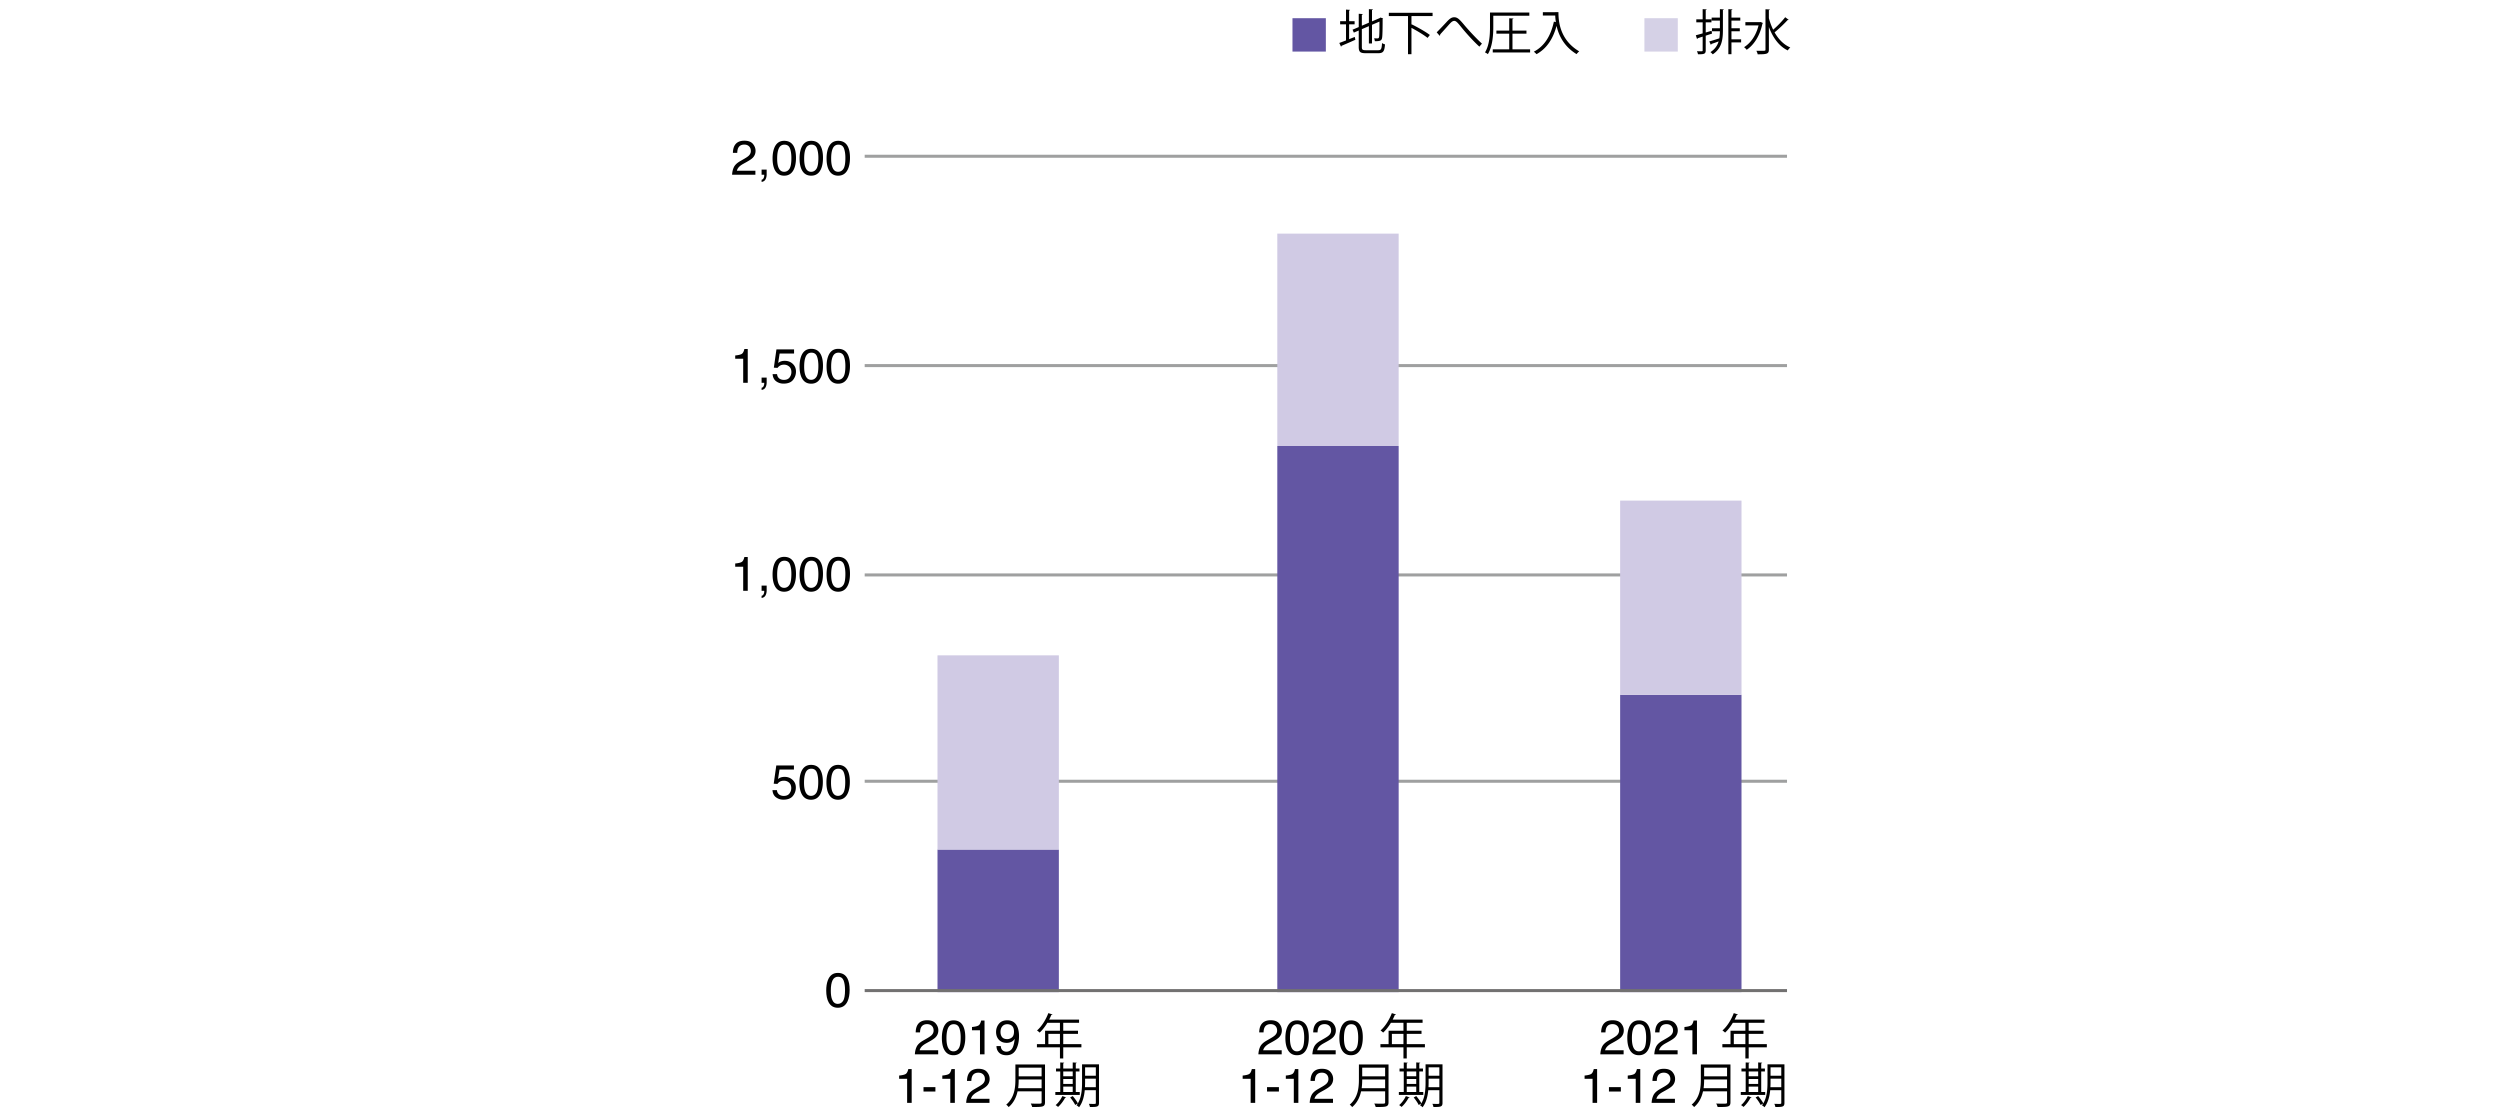 <svg xmlns="http://www.w3.org/2000/svg" width="824" height="368" viewBox="0 0 824 368"><path fill="none" stroke="#9FA0A0" stroke-miterlimit="10" d="M285 51.5h304"/><path d="M241.892 55.085c.346-.713 1.022-1.362 2.027-1.945l1.5-.867c.672-.391 1.143-.724 1.414-1.001.427-.433.641-.929.641-1.487 0-.652-.195-1.17-.586-1.554-.391-.383-.912-.575-1.562-.575-.964 0-1.63.366-2 1.097-.198.392-.308.936-.328 1.63h-1.43c.016-.974.195-1.768.539-2.383.609-1.083 1.685-1.625 3.227-1.625 1.281 0 2.217.347 2.809 1.039.591.693.887 1.464.887 2.312 0 .896-.315 1.662-.945 2.297-.365.37-1.019.818-1.961 1.344l-1.07.594c-.511.281-.912.55-1.203.805-.521.453-.849.956-.984 1.508h6.109v1.328h-7.68c.05-.965.249-1.803.596-2.517zM251.021 59.241c.359-.063.612-.316.758-.762.078-.235.117-.463.117-.683a.962.962 0 00-.004-.098.517.517 0 00-.02-.098h-.852v-1.703h1.672v1.578c0 .62-.125 1.164-.375 1.633s-.683.758-1.297.867v-.734zM261.607 48.202c.5.922.75 2.185.75 3.789 0 1.521-.227 2.779-.68 3.773-.656 1.427-1.729 2.141-3.219 2.141-1.344 0-2.344-.583-3-1.75-.547-.974-.82-2.281-.82-3.922 0-1.271.164-2.362.492-3.273.614-1.698 1.727-2.547 3.336-2.547 1.448 0 2.495.597 3.141 1.789zm-1.415 7.453c.433-.646.649-1.849.649-3.609 0-1.271-.157-2.316-.47-3.137s-.921-1.23-1.823-1.23c-.83 0-1.436.39-1.819 1.168-.384.779-.575 1.926-.575 3.441 0 1.141.123 2.058.368 2.75.375 1.058 1.018 1.586 1.925 1.586.73 0 1.312-.323 1.745-.969zM270.505 48.202c.5.922.75 2.185.75 3.789 0 1.521-.227 2.779-.68 3.773-.656 1.427-1.729 2.141-3.219 2.141-1.344 0-2.344-.583-3-1.75-.547-.974-.82-2.281-.82-3.922 0-1.271.164-2.362.492-3.273.614-1.698 1.727-2.547 3.336-2.547 1.448 0 2.495.597 3.141 1.789zm-1.415 7.453c.433-.646.649-1.849.649-3.609 0-1.271-.157-2.316-.47-3.137s-.921-1.23-1.823-1.23c-.83 0-1.436.39-1.819 1.168-.384.779-.575 1.926-.575 3.441 0 1.141.123 2.058.368 2.75.375 1.058 1.018 1.586 1.925 1.586.731 0 1.312-.323 1.745-.969zM279.404 48.202c.5.922.75 2.185.75 3.789 0 1.521-.227 2.779-.68 3.773-.656 1.427-1.729 2.141-3.219 2.141-1.344 0-2.344-.583-3-1.75-.547-.974-.82-2.281-.82-3.922 0-1.271.164-2.362.492-3.273.614-1.698 1.727-2.547 3.336-2.547 1.448 0 2.495.597 3.141 1.789zm-1.415 7.453c.433-.646.649-1.849.649-3.609 0-1.271-.157-2.316-.47-3.137s-.921-1.23-1.823-1.23c-.83 0-1.436.39-1.819 1.168-.384.779-.575 1.926-.575 3.441 0 1.141.123 2.058.368 2.75.375 1.058 1.018 1.586 1.925 1.586.73 0 1.312-.323 1.745-.969zM242.326 118.241v-1.078c1.016-.099 1.724-.264 2.125-.496.401-.231.7-.78.898-1.645h1.109v11.141h-1.5v-7.922h-2.632zM251.021 127.804c.359-.063.612-.316.758-.762.078-.235.117-.463.117-.683a.962.962 0 00-.004-.098.517.517 0 00-.02-.098h-.852v-1.703h1.672v1.578c0 .62-.125 1.164-.375 1.633s-.683.758-1.297.867v-.734zM256.115 123.312c.094.802.466 1.357 1.117 1.664a2.7 2.7 0 001.156.234c.833 0 1.45-.266 1.852-.797.401-.531.602-1.12.602-1.766 0-.781-.238-1.385-.715-1.812-.477-.427-1.048-.641-1.715-.641-.484 0-.9.094-1.246.281a2.674 2.674 0 00-.887.781l-1.219-.07.852-6.023h5.812v1.359h-4.758l-.477 3.109c.26-.198.508-.346.742-.445.417-.172.898-.258 1.445-.258 1.026 0 1.896.331 2.609.992.713.662 1.07 1.5 1.07 2.516 0 1.058-.327 1.99-.98 2.797-.654.808-1.697 1.211-3.129 1.211-.912 0-1.718-.257-2.418-.77-.701-.513-1.093-1.301-1.176-2.363h1.463zM270.505 116.765c.5.922.75 2.185.75 3.789 0 1.521-.227 2.779-.68 3.773-.656 1.427-1.729 2.141-3.219 2.141-1.344 0-2.344-.583-3-1.75-.547-.974-.82-2.281-.82-3.922 0-1.271.164-2.362.492-3.273.614-1.698 1.727-2.547 3.336-2.547 1.448 0 2.495.596 3.141 1.789zm-1.415 7.453c.433-.646.649-1.849.649-3.609 0-1.271-.157-2.316-.47-3.137s-.921-1.23-1.823-1.23c-.83 0-1.436.39-1.819 1.168-.384.779-.575 1.926-.575 3.441 0 1.141.123 2.058.368 2.75.375 1.058 1.018 1.586 1.925 1.586.731 0 1.312-.323 1.745-.969zM279.404 116.765c.5.922.75 2.185.75 3.789 0 1.521-.227 2.779-.68 3.773-.656 1.427-1.729 2.141-3.219 2.141-1.344 0-2.344-.583-3-1.75-.547-.974-.82-2.281-.82-3.922 0-1.271.164-2.362.492-3.273.614-1.698 1.727-2.547 3.336-2.547 1.448 0 2.495.596 3.141 1.789zm-1.415 7.453c.433-.646.649-1.849.649-3.609 0-1.271-.157-2.316-.47-3.137s-.921-1.23-1.823-1.23c-.83 0-1.436.39-1.819 1.168-.384.779-.575 1.926-.575 3.441 0 1.141.123 2.058.368 2.75.375 1.058 1.018 1.586 1.925 1.586.73 0 1.312-.323 1.745-.969zM242.326 186.806v-1.078c1.016-.099 1.724-.264 2.125-.496.401-.231.7-.78.898-1.645h1.109v11.141h-1.5v-7.922h-2.632zM251.021 196.368c.359-.063.612-.316.758-.762.078-.235.117-.463.117-.683a.962.962 0 00-.004-.098.517.517 0 00-.02-.098h-.852v-1.703h1.672v1.578c0 .62-.125 1.164-.375 1.633s-.683.758-1.297.867v-.734zM261.607 185.329c.5.922.75 2.185.75 3.789 0 1.521-.227 2.779-.68 3.773-.656 1.427-1.729 2.141-3.219 2.141-1.344 0-2.344-.583-3-1.75-.547-.974-.82-2.281-.82-3.922 0-1.271.164-2.362.492-3.273.614-1.698 1.727-2.547 3.336-2.547 1.448 0 2.495.597 3.141 1.789zm-1.415 7.453c.433-.646.649-1.849.649-3.609 0-1.271-.157-2.316-.47-3.137s-.921-1.23-1.823-1.23c-.83 0-1.436.39-1.819 1.168-.384.779-.575 1.926-.575 3.441 0 1.141.123 2.058.368 2.75.375 1.058 1.018 1.586 1.925 1.586.73 0 1.312-.323 1.745-.969zM270.505 185.329c.5.922.75 2.185.75 3.789 0 1.521-.227 2.779-.68 3.773-.656 1.427-1.729 2.141-3.219 2.141-1.344 0-2.344-.583-3-1.75-.547-.974-.82-2.281-.82-3.922 0-1.271.164-2.362.492-3.273.614-1.698 1.727-2.547 3.336-2.547 1.448 0 2.495.597 3.141 1.789zm-1.415 7.453c.433-.646.649-1.849.649-3.609 0-1.271-.157-2.316-.47-3.137s-.921-1.23-1.823-1.23c-.83 0-1.436.39-1.819 1.168-.384.779-.575 1.926-.575 3.441 0 1.141.123 2.058.368 2.75.375 1.058 1.018 1.586 1.925 1.586.731 0 1.312-.323 1.745-.969zM279.404 185.329c.5.922.75 2.185.75 3.789 0 1.521-.227 2.779-.68 3.773-.656 1.427-1.729 2.141-3.219 2.141-1.344 0-2.344-.583-3-1.75-.547-.974-.82-2.281-.82-3.922 0-1.271.164-2.362.492-3.273.614-1.698 1.727-2.547 3.336-2.547 1.448 0 2.495.597 3.141 1.789zm-1.415 7.453c.433-.646.649-1.849.649-3.609 0-1.271-.157-2.316-.47-3.137s-.921-1.23-1.823-1.23c-.83 0-1.436.39-1.819 1.168-.384.779-.575 1.926-.575 3.441 0 1.141.123 2.058.368 2.75.375 1.058 1.018 1.586 1.925 1.586.73 0 1.312-.323 1.745-.969z"/><g><path d="M256.07 260.438c.094.802.466 1.357 1.117 1.664a2.7 2.7 0 001.156.234c.833 0 1.45-.266 1.852-.797.401-.531.602-1.12.602-1.766 0-.781-.238-1.385-.715-1.812-.477-.427-1.048-.641-1.715-.641-.484 0-.9.094-1.246.281a2.674 2.674 0 00-.887.781l-1.219-.07.852-6.023h5.812v1.359h-4.758l-.477 3.109c.26-.198.508-.346.742-.445.417-.172.898-.258 1.445-.258 1.026 0 1.896.331 2.609.992.713.662 1.07 1.5 1.07 2.516 0 1.058-.327 1.99-.98 2.797-.654.808-1.697 1.211-3.129 1.211-.912 0-1.718-.257-2.418-.77-.701-.513-1.093-1.301-1.176-2.363h1.463zM270.46 253.892c.5.922.75 2.185.75 3.789 0 1.521-.227 2.779-.68 3.773-.656 1.427-1.729 2.141-3.219 2.141-1.344 0-2.344-.583-3-1.75-.547-.974-.82-2.281-.82-3.922 0-1.271.164-2.362.492-3.273.614-1.698 1.727-2.547 3.336-2.547 1.449 0 2.495.596 3.141 1.789zm-1.415 7.453c.433-.646.649-1.849.649-3.609 0-1.271-.157-2.316-.47-3.137s-.921-1.23-1.823-1.23c-.83 0-1.436.39-1.819 1.168-.384.779-.575 1.926-.575 3.441 0 1.141.123 2.058.368 2.75.375 1.058 1.018 1.586 1.925 1.586.731-.001 1.312-.323 1.745-.969zM279.359 253.892c.5.922.75 2.185.75 3.789 0 1.521-.227 2.779-.68 3.773-.656 1.427-1.729 2.141-3.219 2.141-1.344 0-2.344-.583-3-1.75-.547-.974-.82-2.281-.82-3.922 0-1.271.164-2.362.492-3.273.614-1.698 1.727-2.547 3.336-2.547 1.448 0 2.495.596 3.141 1.789zm-1.415 7.453c.433-.646.649-1.849.649-3.609 0-1.271-.157-2.316-.47-3.137s-.921-1.23-1.823-1.23c-.83 0-1.436.39-1.819 1.168-.384.779-.575 1.926-.575 3.441 0 1.141.123 2.058.368 2.75.375 1.058 1.018 1.586 1.925 1.586.73-.001 1.312-.323 1.745-.969z"/></g><g><path d="M279.291 322.456c.5.922.75 2.185.75 3.789 0 1.521-.227 2.779-.68 3.773-.656 1.427-1.729 2.141-3.219 2.141-1.344 0-2.344-.583-3-1.75-.547-.974-.82-2.281-.82-3.922 0-1.271.164-2.362.492-3.273.614-1.698 1.727-2.547 3.336-2.547 1.448 0 2.495.597 3.141 1.789zm-1.416 7.453c.433-.646.649-1.849.649-3.609 0-1.271-.157-2.316-.47-3.137s-.921-1.23-1.823-1.23c-.83 0-1.436.39-1.819 1.168-.384.779-.575 1.926-.575 3.441 0 1.141.123 2.058.368 2.75.375 1.058 1.018 1.586 1.925 1.586.731 0 1.312-.323 1.745-.969z"/></g><path fill="none" stroke="#9FA0A0" stroke-miterlimit="10" d="M285 257.5h304M285 189.5h304M285 120.5h304"/><path fill="none" stroke="#6356A3" stroke-width="40" stroke-miterlimit="10" d="M554 229v98"/><path fill="none" stroke="#D0CAE4" stroke-width="40" stroke-miterlimit="10" d="M554 165v64"/><path fill="none" stroke="#6356A3" stroke-width="40" stroke-miterlimit="10" d="M441 147v180"/><path fill="none" stroke="#D0CAE4" stroke-width="40" stroke-miterlimit="10" d="M441 77v70"/><path fill="none" stroke="#6356A3" stroke-width="40" stroke-miterlimit="10" d="M329 280v47"/><path fill="none" stroke="#D0CAE4" stroke-width="40" stroke-miterlimit="10" d="M329 216v64"/><path fill="none" stroke="#727171" stroke-miterlimit="10" d="M285 326.5h304"/><g><path d="M528.06 344.984c.346-.713 1.022-1.362 2.027-1.945l1.5-.867c.672-.391 1.143-.724 1.414-1.001.427-.433.641-.929.641-1.487 0-.652-.195-1.17-.586-1.554-.391-.383-.912-.575-1.562-.575-.964 0-1.63.366-2 1.097-.198.392-.308.936-.328 1.63h-1.43c.016-.974.195-1.768.539-2.383.609-1.083 1.685-1.625 3.227-1.625 1.281 0 2.217.347 2.809 1.039.591.693.887 1.464.887 2.312 0 .896-.315 1.662-.945 2.297-.365.37-1.019.818-1.961 1.344l-1.07.594c-.511.281-.912.55-1.203.805-.521.453-.849.956-.984 1.508h6.109v1.328h-7.68c.05-.964.249-1.803.596-2.517zM543.329 338.102c.5.922.75 2.185.75 3.789 0 1.521-.227 2.779-.68 3.773-.656 1.427-1.729 2.141-3.219 2.141-1.344 0-2.344-.583-3-1.75-.547-.974-.82-2.281-.82-3.922 0-1.271.164-2.362.492-3.273.614-1.698 1.727-2.547 3.336-2.547 1.448-.001 2.495.596 3.141 1.789zm-1.415 7.453c.433-.646.649-1.849.649-3.609 0-1.271-.157-2.316-.47-3.137s-.921-1.23-1.823-1.23c-.83 0-1.436.39-1.819 1.168-.384.779-.575 1.926-.575 3.441 0 1.141.123 2.058.368 2.75.375 1.058 1.018 1.586 1.925 1.586.73-.001 1.312-.323 1.745-.969zM545.856 344.984c.346-.713 1.022-1.362 2.027-1.945l1.5-.867c.672-.391 1.143-.724 1.414-1.001.427-.433.641-.929.641-1.487 0-.652-.195-1.17-.586-1.554-.391-.383-.912-.575-1.562-.575-.964 0-1.63.366-2 1.097-.198.392-.308.936-.328 1.63h-1.43c.016-.974.195-1.768.539-2.383.609-1.083 1.685-1.625 3.227-1.625 1.281 0 2.217.347 2.809 1.039.591.693.887 1.464.887 2.312 0 .896-.315 1.662-.945 2.297-.365.37-1.019.818-1.961 1.344l-1.07.594c-.511.281-.912.55-1.203.805-.521.453-.849.956-.984 1.508h6.109v1.328h-7.68c.051-.964.25-1.803.596-2.517zM555.188 339.578V338.5c1.016-.099 1.724-.264 2.125-.496.401-.231.7-.78.898-1.645h1.109V347.5h-1.5v-7.922h-2.632zM582.351 344.139v1.057h-5.986v3.665h-1.088v-3.665h-7.587v-1.057h2.689v-4.402h4.898v-2.625h-4.13c-.768 1.265-1.648 2.401-2.561 3.233a6.438 6.438 0 00-.864-.705c1.489-1.28 2.897-3.489 3.729-5.714l1.361.432c-.064.144-.208.176-.368.144-.208.528-.448 1.04-.721 1.552h9.86v1.057h-5.218v2.625h4.866v1.024h-4.866v3.377h5.986zm-10.884 0h3.81v-3.377h-3.81v3.377zM415.361 344.984c.346-.713 1.022-1.362 2.027-1.945l1.5-.867c.672-.391 1.143-.724 1.414-1.001.427-.433.641-.929.641-1.487 0-.652-.195-1.17-.586-1.554-.391-.383-.912-.575-1.562-.575-.964 0-1.63.366-2 1.097-.198.392-.308.936-.328 1.63h-1.43c.016-.974.195-1.768.539-2.383.609-1.083 1.685-1.625 3.227-1.625 1.281 0 2.217.347 2.809 1.039.591.693.887 1.464.887 2.312 0 .896-.315 1.662-.945 2.297-.365.37-1.019.818-1.961 1.344l-1.07.594c-.511.281-.912.55-1.203.805-.521.453-.849.956-.984 1.508h6.109v1.328h-7.68c.05-.964.249-1.803.596-2.517zM430.63 338.102c.5.922.75 2.185.75 3.789 0 1.521-.227 2.779-.68 3.773-.656 1.427-1.729 2.141-3.219 2.141-1.344 0-2.344-.583-3-1.75-.547-.974-.82-2.281-.82-3.922 0-1.271.164-2.362.492-3.273.614-1.698 1.727-2.547 3.336-2.547 1.449-.001 2.495.596 3.141 1.789zm-1.415 7.453c.433-.646.649-1.849.649-3.609 0-1.271-.157-2.316-.47-3.137s-.921-1.23-1.823-1.23c-.83 0-1.436.39-1.819 1.168-.384.779-.575 1.926-.575 3.441 0 1.141.123 2.058.368 2.75.375 1.058 1.018 1.586 1.925 1.586.731-.001 1.312-.323 1.745-.969zM433.158 344.984c.346-.713 1.022-1.362 2.027-1.945l1.5-.867c.672-.391 1.143-.724 1.414-1.001.427-.433.641-.929.641-1.487 0-.652-.195-1.17-.586-1.554-.391-.383-.912-.575-1.562-.575-.964 0-1.63.366-2 1.097-.198.392-.308.936-.328 1.63h-1.43c.016-.974.195-1.768.539-2.383.609-1.083 1.685-1.625 3.227-1.625 1.281 0 2.217.347 2.809 1.039.591.693.887 1.464.887 2.312 0 .896-.315 1.662-.945 2.297-.365.37-1.019.818-1.961 1.344l-1.07.594c-.511.281-.912.55-1.203.805-.521.453-.849.956-.984 1.508h6.109v1.328h-7.68c.05-.964.249-1.803.596-2.517zM448.427 338.102c.5.922.75 2.185.75 3.789 0 1.521-.227 2.779-.68 3.773-.656 1.427-1.729 2.141-3.219 2.141-1.344 0-2.344-.583-3-1.75-.547-.974-.82-2.281-.82-3.922 0-1.271.164-2.362.492-3.273.614-1.698 1.727-2.547 3.336-2.547 1.448-.001 2.495.596 3.141 1.789zm-1.415 7.453c.433-.646.649-1.849.649-3.609 0-1.271-.157-2.316-.47-3.137s-.921-1.23-1.823-1.23c-.83 0-1.436.39-1.819 1.168-.384.779-.575 1.926-.575 3.441 0 1.141.123 2.058.368 2.75.375 1.058 1.018 1.586 1.925 1.586.731-.001 1.312-.323 1.745-.969zM469.652 344.139v1.057h-5.986v3.665h-1.088v-3.665h-7.587v-1.057h2.689v-4.402h4.898v-2.625h-4.13c-.768 1.265-1.648 2.401-2.561 3.233a6.438 6.438 0 00-.864-.705c1.489-1.28 2.897-3.489 3.729-5.714l1.361.432c-.064.144-.208.176-.368.144-.208.528-.448 1.04-.721 1.552h9.86v1.057h-5.218v2.625h4.866v1.024h-4.866v3.377h5.986zm-10.884 0h3.81v-3.377h-3.81v3.377z"/><g><path d="M302.138 344.984c.346-.713 1.022-1.362 2.027-1.945l1.5-.867c.672-.391 1.143-.724 1.414-1.001.427-.433.641-.929.641-1.487 0-.652-.195-1.17-.586-1.554-.391-.383-.912-.575-1.562-.575-.964 0-1.63.366-2 1.097-.198.392-.308.936-.328 1.63h-1.43c.016-.974.195-1.768.539-2.383.609-1.083 1.685-1.625 3.227-1.625 1.281 0 2.217.347 2.809 1.039.591.693.887 1.464.887 2.312 0 .896-.315 1.662-.945 2.297-.365.37-1.019.818-1.961 1.344l-1.07.594c-.511.281-.912.55-1.203.805-.521.453-.849.956-.984 1.508h6.109v1.328h-7.68c.05-.964.25-1.803.596-2.517zM317.408 338.102c.5.922.75 2.185.75 3.789 0 1.521-.227 2.779-.68 3.773-.656 1.427-1.729 2.141-3.219 2.141-1.344 0-2.344-.583-3-1.75-.547-.974-.82-2.281-.82-3.922 0-1.271.164-2.362.492-3.273.614-1.698 1.727-2.547 3.336-2.547 1.448-.001 2.495.596 3.141 1.789zm-1.415 7.453c.433-.646.649-1.849.649-3.609 0-1.271-.157-2.316-.47-3.137s-.921-1.23-1.823-1.23c-.83 0-1.436.39-1.819 1.168-.384.779-.575 1.926-.575 3.441 0 1.141.123 2.058.368 2.75.375 1.058 1.018 1.586 1.925 1.586.73-.001 1.312-.323 1.745-.969zM320.369 339.578V338.5c1.016-.099 1.724-.264 2.125-.496.401-.231.7-.78.898-1.645h1.109V347.5h-1.5v-7.922h-2.632zM329.861 344.789c.042.776.341 1.312.898 1.609.286.156.609.234.969.234.672 0 1.245-.28 1.719-.84.474-.56.81-1.696 1.008-3.41-.312.495-.699.843-1.16 1.043a3.682 3.682 0 01-1.488.301c-1.078 0-1.931-.335-2.559-1.007-.628-.671-.941-1.535-.941-2.591 0-1.015.31-1.907.93-2.677.62-.771 1.534-1.155 2.742-1.155 1.63 0 2.755.734 3.375 2.202.344.807.516 1.816.516 3.029 0 1.369-.206 2.582-.617 3.638-.683 1.759-1.839 2.639-3.469 2.639-1.094 0-1.925-.287-2.492-.859-.568-.573-.852-1.292-.852-2.156h1.421zm3.66-2.847c.461-.367.691-1.008.691-1.923 0-.821-.207-1.434-.621-1.837-.414-.403-.941-.604-1.582-.604-.688 0-1.233.23-1.637.69-.404.46-.605 1.075-.605 1.845 0 .728.177 1.307.531 1.735.354.429.919.644 1.695.644.558 0 1.067-.183 1.528-.55zM356.43 344.139v1.057h-5.986v3.665h-1.088v-3.665h-7.587v-1.057h2.689v-4.402h4.898v-2.625h-4.13c-.768 1.265-1.648 2.401-2.561 3.233a6.438 6.438 0 00-.864-.705c1.489-1.28 2.897-3.489 3.729-5.714l1.361.432c-.064.144-.208.176-.368.144-.208.528-.448 1.04-.721 1.552h9.86v1.057h-5.218v2.625h4.866v1.024h-4.866v3.377h5.986zm-10.885 0h3.81v-3.377h-3.81v3.377z"/></g><g><path d="M522.278 355.578V354.5c1.016-.099 1.724-.264 2.125-.496.401-.231.7-.78.898-1.645h1.109V363.5h-1.5v-7.922h-2.632zM530.31 358.32h3.922v1.445h-3.922v-1.445zM536.505 355.578V354.5c1.016-.099 1.724-.264 2.125-.496.401-.231.7-.78.898-1.645h1.109V363.5h-1.5v-7.922h-2.632zM544.97 360.984c.346-.713 1.022-1.362 2.027-1.945l1.5-.867c.672-.391 1.143-.724 1.414-1.001.427-.433.641-.929.641-1.487 0-.652-.195-1.17-.586-1.554-.391-.383-.912-.575-1.562-.575-.964 0-1.63.366-2 1.097-.198.392-.308.936-.328 1.63h-1.43c.016-.974.195-1.768.539-2.383.609-1.083 1.685-1.625 3.227-1.625 1.281 0 2.217.347 2.809 1.039.591.693.887 1.464.887 2.312 0 .896-.315 1.662-.945 2.297-.365.37-1.019.818-1.961 1.344l-1.07.594c-.511.281-.912.55-1.203.805-.521.453-.849.956-.984 1.508h6.109v1.328h-7.68c.05-.964.249-1.803.596-2.517zM570.357 350.855v12.421c0 .833-.224 1.201-.816 1.393-.592.192-1.665.208-3.41.192a6.07 6.07 0 00-.464-1.136c.769.032 1.505.048 2.081.048 1.393 0 1.489 0 1.489-.496v-3.569h-7.923c-.416 1.873-1.249 3.761-2.945 5.186-.16-.24-.56-.64-.8-.8 2.753-2.337 3.025-5.65 3.025-8.308v-4.93h9.763zm-8.675 4.93c0 .816-.032 1.825-.176 2.881h7.731v-2.881h-7.555zm7.555-3.874h-7.555v2.849h7.555v-2.849zM581.812 359.915v.977h-8.051v-.977h1.616v-6.755h-1.392v-.976h1.392v-2.001l1.297.08c-.016.112-.096.176-.304.208v1.713h3.121v-2.001l1.312.08c-.016.112-.096.192-.304.208v1.713h1.217v.976h-1.217v6.755h1.313zm-4.499 1.776c-.048.096-.16.144-.336.144-.561 1.072-1.457 2.257-2.321 3.009a6.182 6.182 0 00-.8-.608c.833-.672 1.697-1.825 2.209-2.961l1.248.416zm2.177-8.531h-3.121v1.585h3.121v-1.585zm-3.121 2.481v1.617h3.121v-1.617h-3.121zm0 2.497v1.777h3.121v-1.777h-3.121zm11.781-7.331V363.5c0 1.296-.592 1.393-2.993 1.36-.032-.272-.192-.752-.336-1.04.512.016 1.009.032 1.377.032.816 0 .912 0 .912-.352v-4.178h-3.649c-.192 1.985-.688 4.082-1.889 5.634-.16-.208-.592-.528-.833-.64.16-.192.304-.4.448-.625-.032 0-.72.417-.88.512-.304-.656-1.024-1.729-1.665-2.481l.848-.464c.641.752 1.361 1.745 1.697 2.401 1.249-2.097 1.376-4.818 1.376-6.963v-5.891h5.587zm-4.578 5.89c0 .512-.016 1.072-.048 1.648h3.585v-2.817h-3.538v1.169zm3.537-4.898h-3.538v2.753h3.538v-2.753z"/></g><g><path d="M409.58 355.578V354.5c1.016-.099 1.724-.264 2.125-.496.401-.231.7-.78.898-1.645h1.109V363.5h-1.5v-7.922h-2.632zM417.611 358.32h3.922v1.445h-3.922v-1.445zM423.806 355.578V354.5c1.016-.099 1.724-.264 2.125-.496.401-.231.7-.78.898-1.645h1.109V363.5h-1.5v-7.922h-2.632zM432.271 360.984c.346-.713 1.022-1.362 2.027-1.945l1.5-.867c.672-.391 1.143-.724 1.414-1.001.427-.433.641-.929.641-1.487 0-.652-.195-1.17-.586-1.554-.391-.383-.912-.575-1.562-.575-.964 0-1.63.366-2 1.097-.198.392-.308.936-.328 1.63h-1.43c.016-.974.195-1.768.539-2.383.609-1.083 1.685-1.625 3.227-1.625 1.281 0 2.217.347 2.809 1.039.591.693.887 1.464.887 2.312 0 .896-.315 1.662-.945 2.297-.365.37-1.019.818-1.961 1.344l-1.07.594c-.511.281-.912.55-1.203.805-.521.453-.849.956-.984 1.508h6.109v1.328h-7.68c.05-.964.249-1.803.596-2.517zM457.658 350.855v12.421c0 .833-.224 1.201-.816 1.393-.592.192-1.665.208-3.41.192a6.07 6.07 0 00-.464-1.136c.769.032 1.505.048 2.081.048 1.393 0 1.489 0 1.489-.496v-3.569h-7.923c-.416 1.873-1.249 3.761-2.945 5.186-.16-.24-.56-.64-.8-.8 2.753-2.337 3.025-5.65 3.025-8.308v-4.93h9.763zm-8.675 4.93c0 .816-.032 1.825-.176 2.881h7.731v-2.881h-7.555zm7.555-3.874h-7.555v2.849h7.555v-2.849zM469.113 359.915v.977h-8.051v-.977h1.616v-6.755h-1.392v-.976h1.392v-2.001l1.297.08c-.016.112-.096.176-.304.208v1.713h3.121v-2.001l1.312.08c-.016.112-.096.192-.304.208v1.713h1.217v.976H467.8v6.755h1.313zm-4.498 1.776c-.048.096-.16.144-.336.144-.561 1.072-1.457 2.257-2.321 3.009a6.182 6.182 0 00-.8-.608c.833-.672 1.697-1.825 2.209-2.961l1.248.416zm2.177-8.531h-3.121v1.585h3.121v-1.585zm-3.122 2.481v1.617h3.121v-1.617h-3.121zm0 2.497v1.777h3.121v-1.777h-3.121zm11.781-7.331V363.5c0 1.296-.592 1.393-2.993 1.36-.032-.272-.192-.752-.336-1.04.512.016 1.009.032 1.377.032.816 0 .912 0 .912-.352v-4.178h-3.649c-.192 1.985-.688 4.082-1.889 5.634-.16-.208-.592-.528-.833-.64.16-.192.304-.4.448-.625-.032 0-.72.417-.88.512-.304-.656-1.024-1.729-1.665-2.481l.848-.464c.641.752 1.361 1.745 1.697 2.401 1.249-2.097 1.376-4.818 1.376-6.963v-5.891h5.587zm-4.578 5.89c0 .512-.016 1.072-.048 1.648h3.585v-2.817h-3.538v1.169zm3.538-4.898h-3.538v2.753h3.538v-2.753z"/></g><g><path d="M296.357 355.578V354.5c1.016-.099 1.724-.264 2.125-.496.401-.231.7-.78.898-1.645h1.109V363.5h-1.5v-7.922h-2.632zM304.388 358.32h3.922v1.445h-3.922v-1.445zM310.583 355.578V354.5c1.016-.099 1.724-.264 2.125-.496.401-.231.7-.78.898-1.645h1.109V363.5h-1.5v-7.922h-2.632zM319.048 360.984c.346-.713 1.022-1.362 2.027-1.945l1.5-.867c.672-.391 1.143-.724 1.414-1.001.427-.433.641-.929.641-1.487 0-.652-.195-1.17-.586-1.554-.391-.383-.912-.575-1.562-.575-.964 0-1.63.366-2 1.097-.198.392-.308.936-.328 1.63h-1.43c.016-.974.195-1.768.539-2.383.609-1.083 1.685-1.625 3.227-1.625 1.281 0 2.217.347 2.809 1.039.591.693.887 1.464.887 2.312 0 .896-.315 1.662-.945 2.297-.365.37-1.019.818-1.961 1.344l-1.07.594c-.511.281-.912.55-1.203.805-.521.453-.849.956-.984 1.508h6.109v1.328h-7.68c.05-.964.25-1.803.596-2.517zM344.436 350.855v12.421c0 .833-.224 1.201-.816 1.393-.592.192-1.665.208-3.41.192a6.07 6.07 0 00-.464-1.136c.769.032 1.505.048 2.081.048 1.393 0 1.489 0 1.489-.496v-3.569h-7.923c-.416 1.873-1.249 3.761-2.945 5.186-.16-.24-.56-.64-.8-.8 2.753-2.337 3.025-5.65 3.025-8.308v-4.93h9.763zm-8.676 4.93c0 .816-.032 1.825-.176 2.881h7.731v-2.881h-7.555zm7.555-3.874h-7.555v2.849h7.555v-2.849zM355.89 359.915v.977h-8.051v-.977h1.616v-6.755h-1.392v-.976h1.392v-2.001l1.297.08c-.016.112-.096.176-.304.208v1.713h3.121v-2.001l1.312.08c-.016.112-.096.192-.304.208v1.713h1.217v.976h-1.217v6.755h1.313zm-4.498 1.776c-.048.096-.16.144-.336.144-.561 1.072-1.457 2.257-2.321 3.009a6.182 6.182 0 00-.8-.608c.833-.672 1.697-1.825 2.209-2.961l1.248.416zm2.177-8.531h-3.121v1.585h3.121v-1.585zm-3.121 2.481v1.617h3.121v-1.617h-3.121zm0 2.497v1.777h3.121v-1.777h-3.121zm11.781-7.331V363.5c0 1.296-.592 1.393-2.993 1.36-.032-.272-.192-.752-.336-1.04.512.016 1.009.032 1.377.032.816 0 .912 0 .912-.352v-4.178h-3.649c-.192 1.985-.688 4.082-1.889 5.634-.16-.208-.592-.528-.833-.64.16-.192.304-.4.448-.625-.032 0-.72.417-.88.512-.304-.656-1.024-1.729-1.665-2.481l.848-.464c.641.752 1.361 1.745 1.697 2.401 1.249-2.097 1.376-4.818 1.376-6.963v-5.891h5.587zm-4.579 5.89c0 .512-.016 1.072-.048 1.648h3.585v-2.817h-3.538v1.169zm3.538-4.898h-3.538v2.753h3.538v-2.753z"/></g><g><path d="M564.286 11.067l-2.081.688v4.834c0 1.168-.497 1.329-2.545 1.296a4.959 4.959 0 00-.336-1.008c.448.016.833.032 1.136.032.656 0 .736 0 .736-.32v-4.514c-.624.208-1.184.384-1.648.528 0 .128-.096.208-.208.256l-.4-1.232c.625-.16 1.409-.384 2.257-.625V7.37H559.1V6.361h2.097V3.016l1.312.08c-.016.128-.096.192-.304.225v3.041h1.889V7.37h-1.889v3.345l1.937-.576.144.928zm2.593-5.266V3.016l1.296.08c-.016.112-.096.176-.304.208v6.563c0 3.233-.368 6.05-3.345 8.035-.176-.208-.528-.56-.769-.72 1.505-.992 2.289-2.177 2.705-3.537-.912.336-1.776.64-2.385.848 0 .128-.08.208-.192.256l-.512-1.089c.88-.24 2.081-.624 3.313-1.024.128-.736.176-1.521.192-2.337h-2.609v-.992h2.609V6.793h-2.721v-.992h2.722zm6.995 7.171v.993h-3.185v3.906h-1.024V3.016l1.344.08c-.016.112-.112.192-.32.225v2.48h2.913v.993h-2.913v2.513h2.753v.992h-2.753v2.673h3.185zM580.302 7.242l.768.352a.497.497 0 01-.176.192c-.833 4.033-2.801 7.011-5.186 8.627a4.42 4.42 0 00-.864-.864c2.161-1.345 3.953-3.825 4.77-7.171h-4.337V7.29h4.834l.191-.048zm2.721-1.249a20.923 20.923 0 001.409 3.793c1.344-1.136 2.977-2.817 3.969-4.114l1.137.849c-.08.096-.224.112-.352.096-1.104 1.217-2.897 2.93-4.29 4.05 1.281 2.241 2.993 4.05 5.186 4.978-.272.224-.64.656-.832.976-2.914-1.393-4.914-4.241-6.227-7.715v7.411c0 1.457-.672 1.584-3.682 1.584a4.749 4.749 0 00-.448-1.168c.608.016 1.168.016 1.617.016 1.345 0 1.393 0 1.393-.432V3.048l1.44.08c-.016.128-.096.208-.32.224v2.641z"/></g><g><path d="M444.669 12.908l1.857-.736.208.928c-1.665.768-3.441 1.521-4.562 2a.28.28 0 01-.176.272l-.561-1.217c.608-.208 1.377-.512 2.209-.832V8.01h-1.937V6.985h1.937V3.16l1.345.096c-.016.112-.112.176-.32.208v3.521h1.809V8.01h-1.809v4.898zm4.194 2.561c0 .881.208 1.089 1.329 1.089h4.082c.96 0 1.121-.448 1.249-2.369.256.192.672.368.977.432-.176 2.209-.528 2.913-2.209 2.913h-4.13c-1.809 0-2.321-.4-2.321-2.081v-5.395l-1.617.688-.416-.96 2.033-.864V4.537l1.345.096c-.016.112-.112.192-.32.224v3.618l2.321-.993V3.016l1.329.08c-.016.112-.096.192-.304.225V7.05l2.561-1.104.224-.176.88.32c-.016.064-.08.128-.16.176 0 3.042-.048 5.57-.176 6.179-.144.976-.688 1.136-2.385 1.136-.048-.304-.128-.704-.256-.96.4.032.96.032 1.136.032.256 0 .432-.08.512-.464.096-.4.128-2.385.128-5.074l-2.465 1.057v6.146h-1.024v-5.7l-2.321.992v5.859zM472.178 5.289h-6.787l-.176.048v2.785l.08-.096c2.033.993 4.658 2.481 5.986 3.505l-.752.96c-1.152-.928-3.393-2.289-5.314-3.313v8.691h-1.136V5.289h-6.323V4.216h14.422v1.073zM473.532 10.651c.672-.641 2.321-2.385 3.169-3.298 1.232-1.36 1.841-1.665 2.641-1.665.96 0 1.648.608 3.073 2.305 1.136 1.376 3.761 4.306 6.034 6.387l-.848.992c-2.193-1.985-4.802-4.978-5.762-6.179-1.361-1.665-1.857-2.305-2.513-2.305-.64 0-1.137.528-2.113 1.633-.544.624-1.841 2.049-2.529 2.817.016.208-.048.368-.176.448l-.976-1.135zM492.189 5.193v3.649c0 2.625-.224 6.435-1.793 9.012-.192-.192-.656-.464-.944-.577 1.505-2.465 1.649-5.922 1.649-8.435V4.137h12.965v1.056h-11.877zm6.322 11.077h5.811v1.024h-12.309V16.27h5.426V11.1h-4.226v-1.024h4.226V6.025l1.393.08c-.016.128-.096.192-.32.224v3.746h4.61v1.024h-4.61v5.171zM512.575 4.008h1.088c0 2.865.368 9.076 6.835 12.917-.24.192-.672.64-.865.912-4.162-2.529-5.89-6.194-6.594-9.315-1.153 4.273-3.233 7.475-6.595 9.332-.208-.224-.625-.625-.896-.816 3.538-1.841 5.602-5.25 6.611-9.908l.656.16a16.52 16.52 0 01-.208-2.177h-4.082V4.024h4.05v-.016z"/></g><path fill="#6356A3" d="M426 6h11v11h-11z"/><path fill="#D5D1E6" d="M542 6h11v11h-11z"/></g></svg>